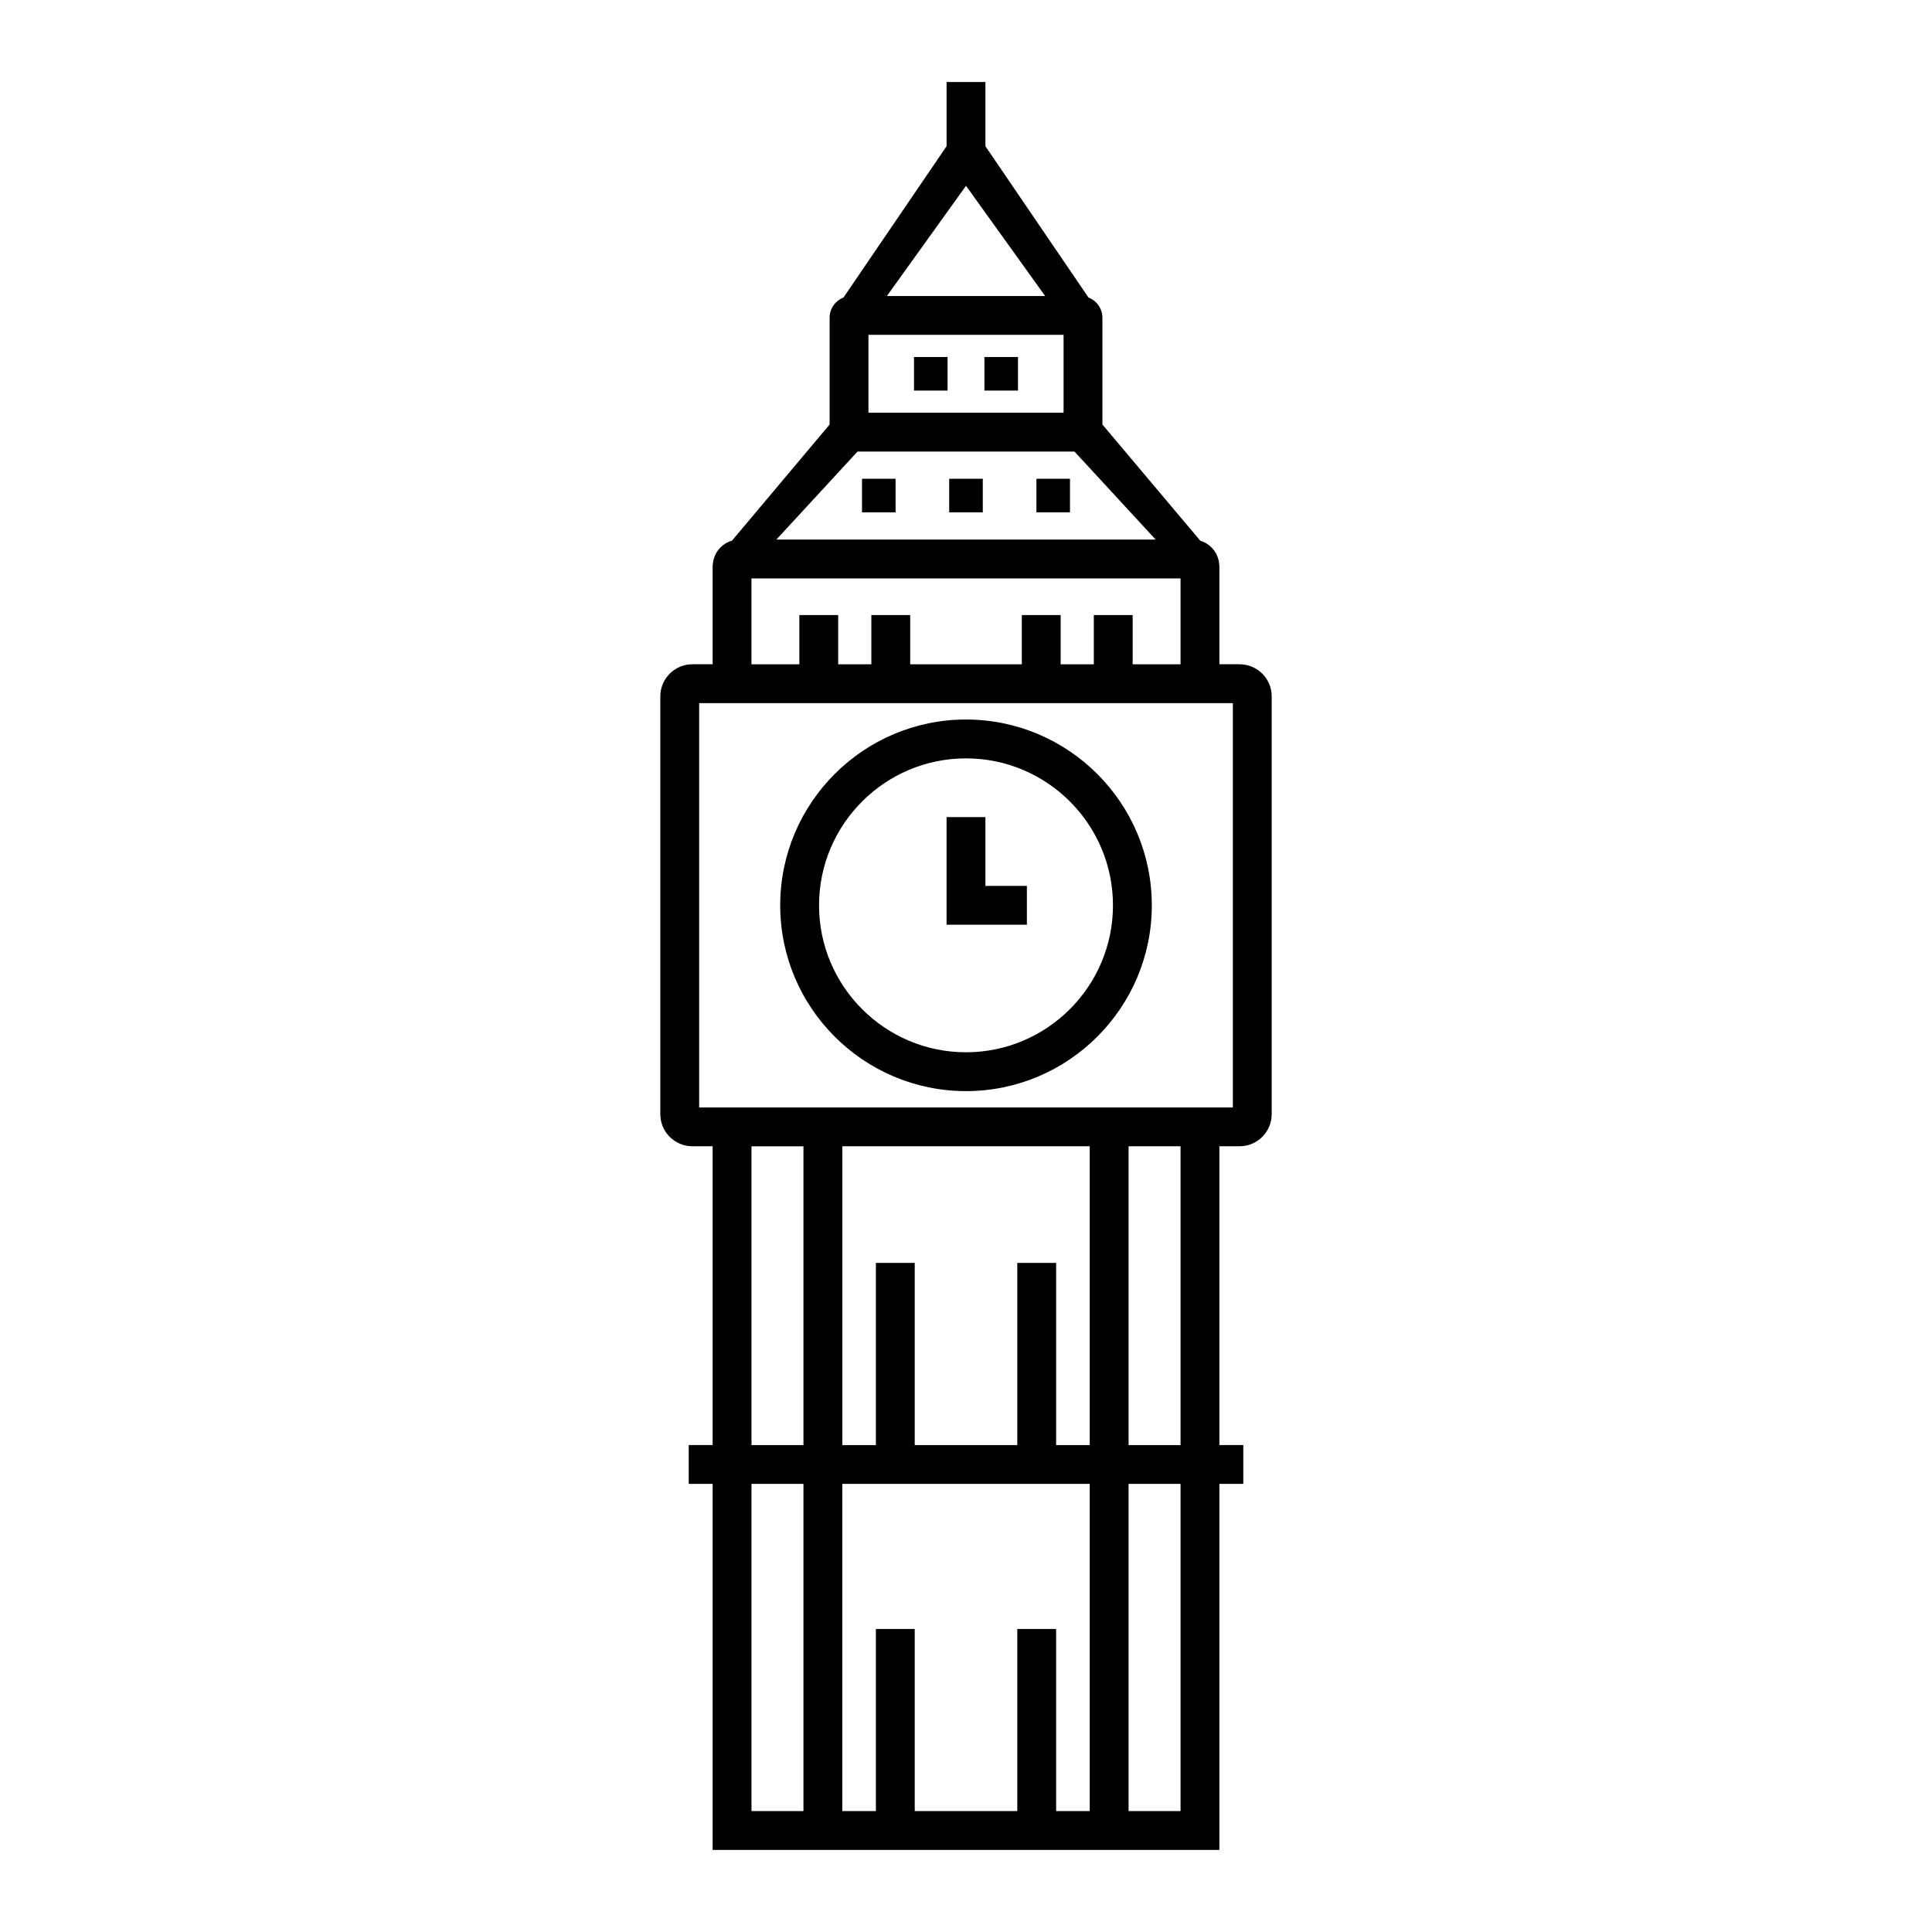 <?xml version="1.0" encoding="UTF-8"?>
<!-- Uploaded to: SVG Repo, www.svgrepo.com, Generator: SVG Repo Mixer Tools -->
<svg fill="#000000" width="800px" height="800px" version="1.1" viewBox="144 144 512 512" xmlns="http://www.w3.org/2000/svg">
 <g>
  <path d="m332.94 293.23c-0.031 0.266-0.082 0.531-0.082 0.805v26.004h-5.371c-4.684 0-8.496 3.812-8.496 8.496v110.74c0 4.684 3.812 8.496 8.496 8.496h5.371v79.18h-6.34v10.293h6.34v97.008h134.29v-97.008h6.34v-10.293h-6.34v-79.18h5.367c4.684 0 8.496-3.812 8.496-8.496v-110.74c0-4.688-3.812-8.496-8.496-8.496h-5.367v-26.004c0-0.285-0.051-0.555-0.082-0.832-0.336-2.812-2.328-5.106-4.969-5.898l-25.945-30.801-0.004-28.242v-0.051c0-2.445-1.539-4.531-3.691-5.367l-27.312-40.094v-17.016h-10.293v17.016l-27.316 40.094c-2.148 0.84-3.68 2.922-3.68 5.363v28.293l-25.871 30.777c-2.691 0.777-4.719 3.098-5.047 5.949zm10.211 154.55h13.773v79.18h-13.773zm89.637 79.176h-8.902v-48.27h-10.293v48.27h-27.18v-48.27h-10.293v48.27h-8.902v-79.18h65.57zm-89.637 97.004v-86.711h13.773v86.711zm80.734 0v-48.27h-10.293v48.27h-27.18v-48.27h-10.293v48.27h-8.902v-86.711h65.57v86.711zm32.973 0h-13.773v-86.711h13.773zm0-97.004h-13.773v-79.18h13.773zm13.863-196.62v107.15h-141.44v-107.15zm-26.555-10.293v-13.051h-10.293v13.051h-8.789v-13.051h-10.293v13.051h-29.582v-13.051h-10.293v13.051h-8.789v-13.051h-10.293v13.051h-12.691v-22.762h113.71v22.762zm-70.02-87.309h51.711v20.637h-51.711zm25.855-39.5 20.973 29.211h-41.938zm-28.746 70.43h57.492l21.512 23.32-100.51 0.004z"/>
  <path d="m400 334.68c-27.148 0-49.238 22.09-49.238 49.238 0 27.148 22.09 49.238 49.238 49.238 27.152 0 49.242-22.09 49.242-49.238-0.004-27.148-22.094-49.238-49.242-49.238zm0 88.184c-21.473 0-38.945-17.473-38.945-38.945 0-21.477 17.469-38.945 38.945-38.945 21.473 0 38.949 17.473 38.949 38.945-0.004 21.477-17.477 38.945-38.949 38.945z"/>
  <path d="m372.44 270.88h8.898v8.898h-8.898z"/>
  <path d="m395.55 270.88h8.898v8.898h-8.898z"/>
  <path d="m418.66 270.88h8.898v8.898h-8.898z"/>
  <path d="m405.14 360.54h-10.293v28.52h21.289v-10.289h-10.996z"/>
  <path d="m386.22 238.61h8.898v8.898h-8.898z"/>
  <path d="m404.88 238.61h8.898v8.898h-8.898z"/>
 </g>
</svg>